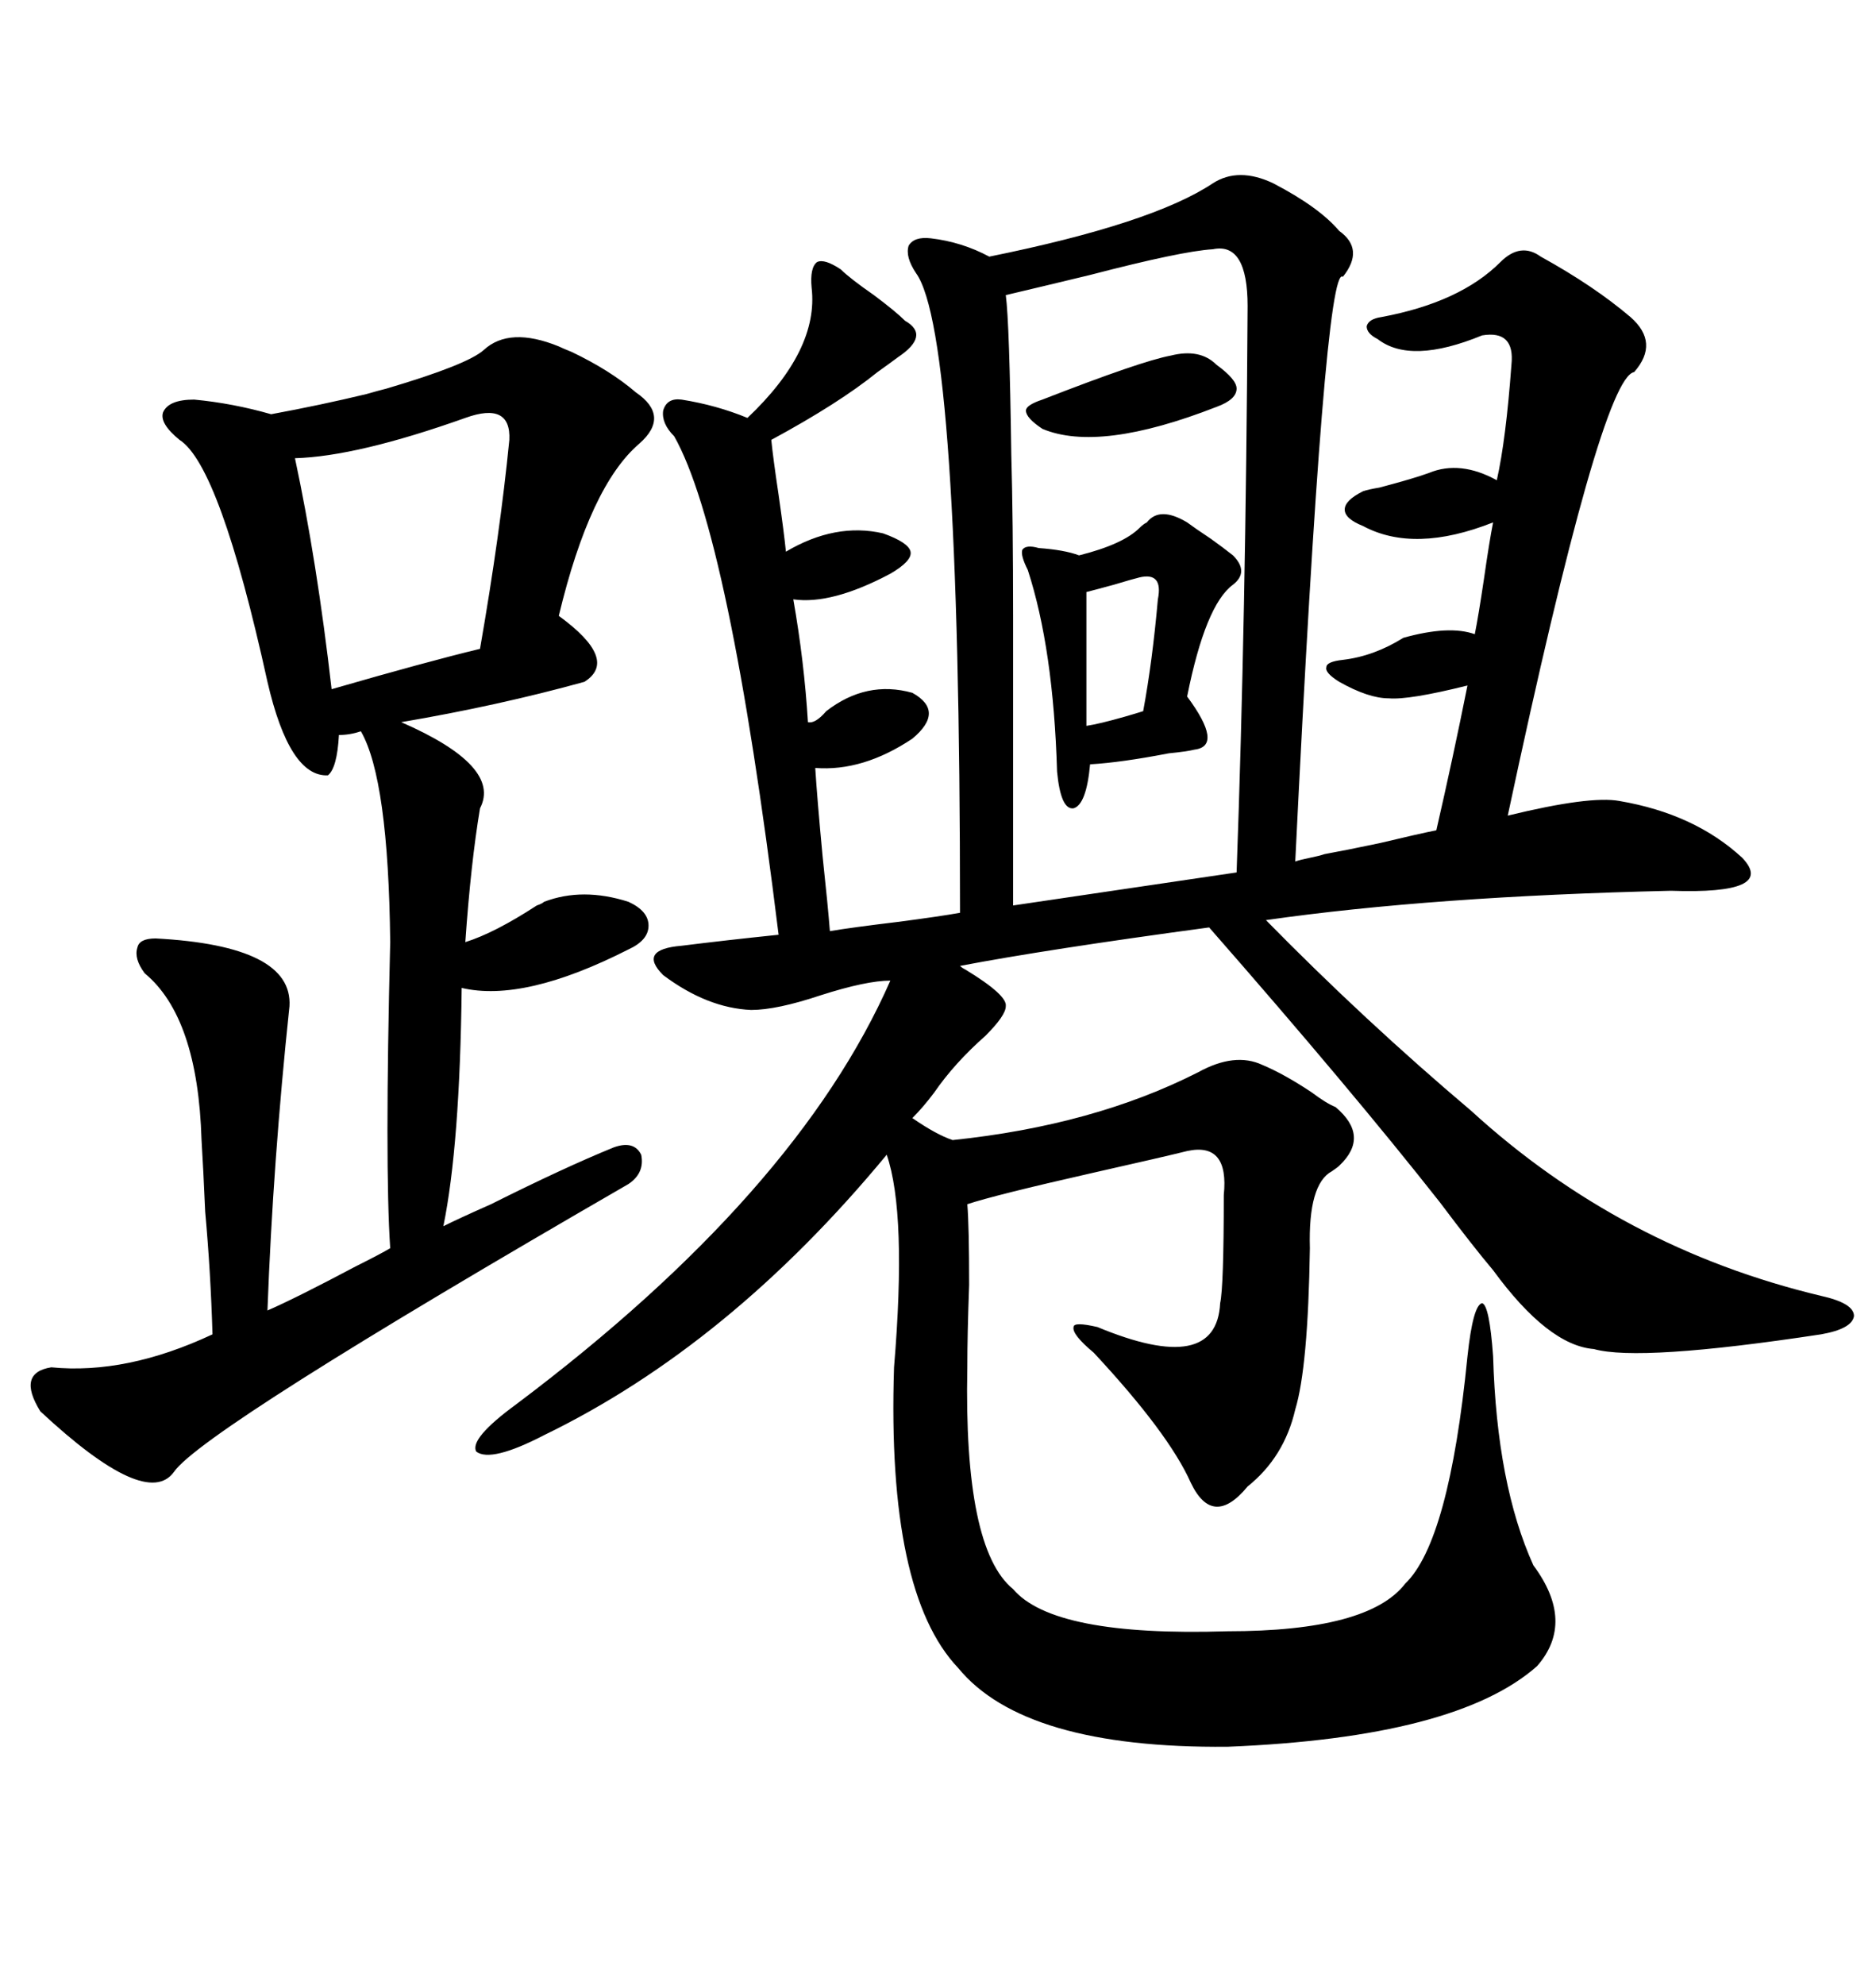 <svg xmlns="http://www.w3.org/2000/svg" xmlns:xlink="http://www.w3.org/1999/xlink" width="300" height="317.285"><path d="M211.82 136.52L211.82 136.52Q215.04 135.94 220.61 134.77L220.61 134.77Q226.76 133.30 229.69 132.71L229.69 132.71Q232.32 121.29 234.67 109.57L234.67 109.57Q225.29 111.91 222.07 111.62L222.07 111.62Q218.85 111.62 214.16 108.98L214.16 108.98Q211.82 107.52 212.11 106.64L212.11 106.64Q212.11 105.76 214.75 105.47L214.75 105.47Q219.73 104.88 224.41 101.95L224.41 101.95Q231.74 99.90 235.84 101.37L235.84 101.37Q236.43 98.44 237.30 92.58L237.30 92.58Q238.18 86.43 238.77 83.50L238.77 83.50Q226.17 88.48 217.97 84.08L217.97 84.08Q215.04 82.91 215.04 81.45L215.04 81.45Q215.04 79.98 217.97 78.52L217.97 78.52Q218.85 78.22 220.61 77.93L220.61 77.93Q226.17 76.46 228.52 75.59L228.52 75.59Q233.50 73.54 239.36 76.76L239.36 76.76Q240.82 70.31 241.70 58.30L241.70 58.30Q242.29 52.73 237.01 53.61L237.01 53.61Q225.59 58.30 220.31 54.20L220.31 54.20Q218.55 53.32 218.55 52.15L218.55 52.15Q218.85 50.98 220.90 50.68L220.90 50.68Q233.50 48.34 239.94 41.89L239.94 41.89Q243.16 38.67 246.39 41.02L246.39 41.02Q254.88 45.70 260.74 50.68L260.74 50.68Q265.43 54.79 261.33 59.47L261.33 59.47Q256.05 60.35 241.11 130.37L241.11 130.37Q254.30 127.15 258.98 128.03L258.98 128.03Q271.00 130.08 278.61 137.11L278.61 137.11Q284.18 142.97 267.19 142.38L267.19 142.38Q229.10 143.26 202.44 147.07L202.44 147.07Q218.26 163.18 235.25 177.54L235.25 177.54Q259.28 199.51 291.21 207.13L291.21 207.13Q296.48 208.30 296.48 210.35L296.48 210.35Q296.19 212.40 291.21 213.28L291.21 213.28Q262.21 217.68 254.88 215.63L254.88 215.63Q247.56 215.04 238.77 203.03L238.77 203.03Q235.55 199.22 230.27 192.19L230.27 192.19Q216.21 174.32 193.36 148.24L193.36 148.24Q167.29 151.76 153.52 154.39L153.52 154.39Q153.81 154.69 154.39 154.98L154.39 154.98Q161.13 159.08 160.84 160.84L160.84 160.84Q160.84 162.30 157.62 165.53L157.62 165.53Q152.64 169.92 149.41 174.61L149.41 174.61Q147.66 176.95 145.90 178.71L145.90 178.71Q149.71 181.35 152.34 182.23L152.34 182.23Q174.90 179.88 191.60 171.39L191.60 171.39Q197.46 168.16 201.86 170.21L201.86 170.21Q205.37 171.68 209.77 174.61L209.77 174.61Q212.11 176.37 213.57 176.95L213.57 176.95Q219.14 181.64 214.16 186.33L214.16 186.33Q213.87 186.62 212.99 187.21L212.99 187.21Q209.18 189.26 209.47 199.51L209.47 199.51Q209.18 218.55 207.13 225.29L207.13 225.29Q205.37 232.91 199.51 237.60L199.51 237.60Q193.95 244.34 190.43 237.01L190.43 237.01Q186.91 229.10 174.90 216.21L174.90 216.21Q171.39 213.28 171.68 212.11L171.68 212.11Q171.68 211.23 175.49 212.11L175.49 212.11Q194.53 220.02 195.12 208.30L195.12 208.30Q195.70 205.66 195.70 191.02L195.70 191.02Q196.58 182.52 189.84 183.98L189.84 183.98Q186.33 184.86 174.61 187.50L174.61 187.50Q159.08 191.02 154.69 192.48L154.69 192.48Q154.98 196.00 154.98 205.37L154.98 205.37Q154.69 213.28 154.69 218.55L154.69 218.55Q154.10 247.56 162.01 254.00L162.01 254.00Q168.46 261.62 196.29 260.74L196.29 260.74Q218.85 260.74 224.71 253.13L224.71 253.13Q231.74 246.39 234.67 216.80L234.67 216.80Q235.55 208.59 237.01 208.30L237.01 208.30Q238.18 208.59 238.77 216.80L238.77 216.80Q239.36 237.30 245.21 250.20L245.21 250.20Q251.95 259.28 245.80 266.31L245.80 266.31Q232.91 277.73 196.29 279.20L196.29 279.20Q163.77 279.49 153.22 266.60L153.22 266.60Q141.80 254.59 142.97 218.55L142.97 218.55Q145.02 193.95 141.80 184.57L141.80 184.57Q116.60 215.04 87.01 229.39L87.01 229.39Q78.52 233.79 76.17 232.03L76.17 232.03Q75 229.98 82.62 224.41L82.62 224.41Q127.44 190.72 142.38 156.74L142.38 156.74Q138.57 156.74 131.25 159.08L131.25 159.08Q124.22 161.43 120.12 161.43L120.12 161.43Q113.09 161.13 106.05 155.86L106.05 155.86Q101.95 151.76 108.98 151.17L108.98 151.17Q116.02 150.29 124.51 149.41L124.51 149.41Q116.60 85.25 107.81 69.73L107.81 69.73Q105.76 67.68 106.05 65.63L106.05 65.63Q106.64 63.57 108.98 63.87L108.98 63.87Q114.55 64.75 119.53 66.80L119.53 66.80Q130.96 55.96 129.79 46.00L129.79 46.00Q129.49 42.77 130.66 41.89L130.66 41.89Q131.84 41.31 134.47 43.07L134.47 43.07Q135.94 44.53 139.75 47.17L139.75 47.17Q143.26 49.80 144.73 51.27L144.73 51.27Q148.83 53.61 143.55 57.13L143.55 57.13Q142.38 58.01 140.33 59.47L140.33 59.47Q134.18 64.45 123.34 70.31L123.34 70.31Q123.63 73.24 124.51 79.10L124.51 79.10Q125.39 85.25 125.68 88.18L125.68 88.18Q133.59 83.50 141.21 85.25L141.21 85.25Q145.31 86.72 145.61 88.18L145.61 88.18Q145.90 89.65 142.38 91.70L142.38 91.70Q133.01 96.68 126.86 95.80L126.86 95.80Q128.61 105.76 129.20 115.43L129.20 115.43Q130.37 115.72 132.13 113.67L132.13 113.67Q138.57 108.69 145.90 110.74L145.90 110.74Q151.17 113.67 145.90 118.07L145.90 118.07Q137.99 123.34 130.37 122.75L130.37 122.75Q130.66 127.44 131.54 136.82L131.54 136.82Q132.42 145.02 132.71 148.83L132.71 148.83Q136.23 148.24 143.55 147.36L143.55 147.36Q150.29 146.48 153.52 145.90L153.52 145.90Q153.52 53.32 146.48 43.65L146.48 43.65Q144.73 41.02 145.31 39.26L145.31 39.26Q146.19 37.79 148.83 38.09L148.83 38.09Q153.81 38.67 158.20 41.02L158.20 41.02Q184.28 35.74 193.95 29.30L193.95 29.30Q198.05 26.66 203.61 29.30L203.61 29.30Q210.94 33.11 214.16 36.91L214.16 36.91Q218.26 39.84 214.75 44.24L214.75 44.24Q211.82 41.89 207.13 137.70L207.13 137.70Q208.01 137.40 209.47 137.11L209.47 137.11Q210.94 136.82 211.82 136.52ZM89.36 55.37L89.36 55.37Q89.94 55.66 91.41 56.25L91.41 56.25Q97.56 59.18 101.66 62.70L101.66 62.70Q107.23 66.50 102.25 70.90L102.25 70.90Q94.34 77.64 89.36 98.44L89.36 98.44Q99.02 105.47 93.46 108.98L93.46 108.98Q79.69 112.79 64.16 115.43L64.16 115.43Q80.27 122.46 76.76 129.20L76.76 129.20Q75.29 137.99 74.41 150.59L74.41 150.59Q79.10 149.12 85.84 144.73L85.84 144.73Q86.72 144.43 87.01 144.14L87.01 144.14Q93.16 141.80 100.49 144.14L100.49 144.14Q103.71 145.61 103.71 147.95L103.71 147.95Q103.71 150.29 100.49 151.76L100.49 151.76Q83.79 160.25 73.83 157.91L73.83 157.91Q73.54 183.11 70.90 196.00L70.90 196.00Q73.24 194.82 78.52 192.48L78.52 192.48Q90.23 186.62 98.14 183.40L98.14 183.40Q101.37 182.23 102.54 184.57L102.54 184.57Q103.13 187.50 100.49 189.26L100.49 189.26Q32.52 228.52 27.83 235.25L27.83 235.25Q23.44 241.41 6.45 225.59L6.45 225.59Q2.64 219.43 8.20 218.55L8.20 218.55Q20.21 219.73 33.98 213.28L33.98 213.28Q33.69 203.32 32.81 193.65L32.81 193.65Q32.52 186.91 32.23 182.23L32.23 182.23Q31.64 162.60 23.14 155.57L23.14 155.57Q21.39 153.22 21.97 151.46L21.97 151.46Q22.27 150 24.90 150L24.90 150Q46.88 151.17 46.29 160.84L46.29 160.84Q43.65 185.74 42.77 209.47L42.77 209.47Q47.46 207.42 56.84 202.44L56.84 202.44Q60.94 200.39 62.40 199.51L62.40 199.51Q61.52 186.33 62.40 150.59L62.40 150.59Q62.11 124.51 57.71 116.89L57.71 116.89Q55.96 117.48 54.20 117.48L54.20 117.48Q53.91 122.75 52.44 123.93L52.44 123.93Q46.29 124.22 42.77 108.98L42.77 108.98Q35.16 74.41 28.71 70.31L28.71 70.31Q25.49 67.68 26.07 65.92L26.07 65.92Q26.95 63.87 31.05 63.87L31.05 63.87Q37.21 64.45 43.36 66.21L43.36 66.21Q51.27 64.75 58.59 62.99L58.59 62.99Q60.64 62.40 61.82 62.11L61.82 62.11Q74.71 58.30 77.34 55.96L77.34 55.96Q81.45 52.15 89.36 55.37ZM160.84 47.17L160.84 47.17Q161.43 51.56 161.72 72.66L161.72 72.66Q162.01 82.91 162.01 98.73L162.01 98.73Q162.01 112.21 162.01 144.73L162.01 144.73L197.75 139.45Q199.22 99.02 199.51 48.93L199.51 48.93Q199.51 38.67 193.95 39.84L193.95 39.84Q188.96 40.14 174.32 43.95L174.32 43.95Q165.82 46.00 160.84 47.17ZM74.41 66.80L74.41 66.80Q57.13 72.95 47.17 73.24L47.17 73.24Q50.68 89.65 53.03 110.16L53.03 110.16Q68.26 105.76 76.76 103.71L76.76 103.71Q79.98 85.25 81.45 70.31L81.45 70.31Q81.74 64.16 74.41 66.80ZM189.84 83.50L189.84 83.50Q191.02 84.38 193.65 86.13L193.65 86.13Q195.70 87.60 197.17 88.77L197.17 88.77Q199.80 91.41 197.17 93.46L197.17 93.46Q192.77 96.68 189.84 111.33L189.84 111.33Q195.70 119.24 191.02 119.82L191.02 119.82Q189.84 120.12 186.91 120.41L186.91 120.41Q179.30 121.88 174.32 122.17L174.32 122.17Q173.73 128.61 171.68 129.20L171.68 129.20Q169.63 129.49 169.04 123.34L169.04 123.34Q168.46 103.71 164.36 91.11L164.36 91.11Q163.18 88.77 163.48 87.89L163.48 87.89Q164.06 87.01 166.11 87.60L166.11 87.60Q170.21 87.89 172.56 88.77L172.56 88.77Q179.59 87.01 182.23 84.38L182.23 84.38Q182.81 83.79 183.40 83.50L183.40 83.50Q185.45 80.86 189.84 83.50ZM194.53 58.30L194.53 58.30Q197.75 60.64 197.75 62.11L197.75 62.11Q197.75 63.87 194.53 65.04L194.53 65.04Q175.78 72.36 166.70 68.55L166.70 68.55Q164.06 66.80 164.06 65.63L164.06 65.63Q164.06 64.75 166.70 63.87L166.70 63.87Q182.52 57.71 187.21 56.84L187.21 56.84Q191.89 55.66 194.53 58.30ZM182.23 92.29L182.23 92.29Q181.05 92.58 178.13 93.46L178.13 93.46Q174.90 94.34 173.73 94.63L173.73 94.63L173.73 116.02Q175.78 115.72 179.88 114.55L179.88 114.55Q181.93 113.96 182.81 113.67L182.81 113.67Q184.28 105.76 185.16 95.80L185.16 95.80Q186.04 91.41 182.23 92.29Z"/></svg>
